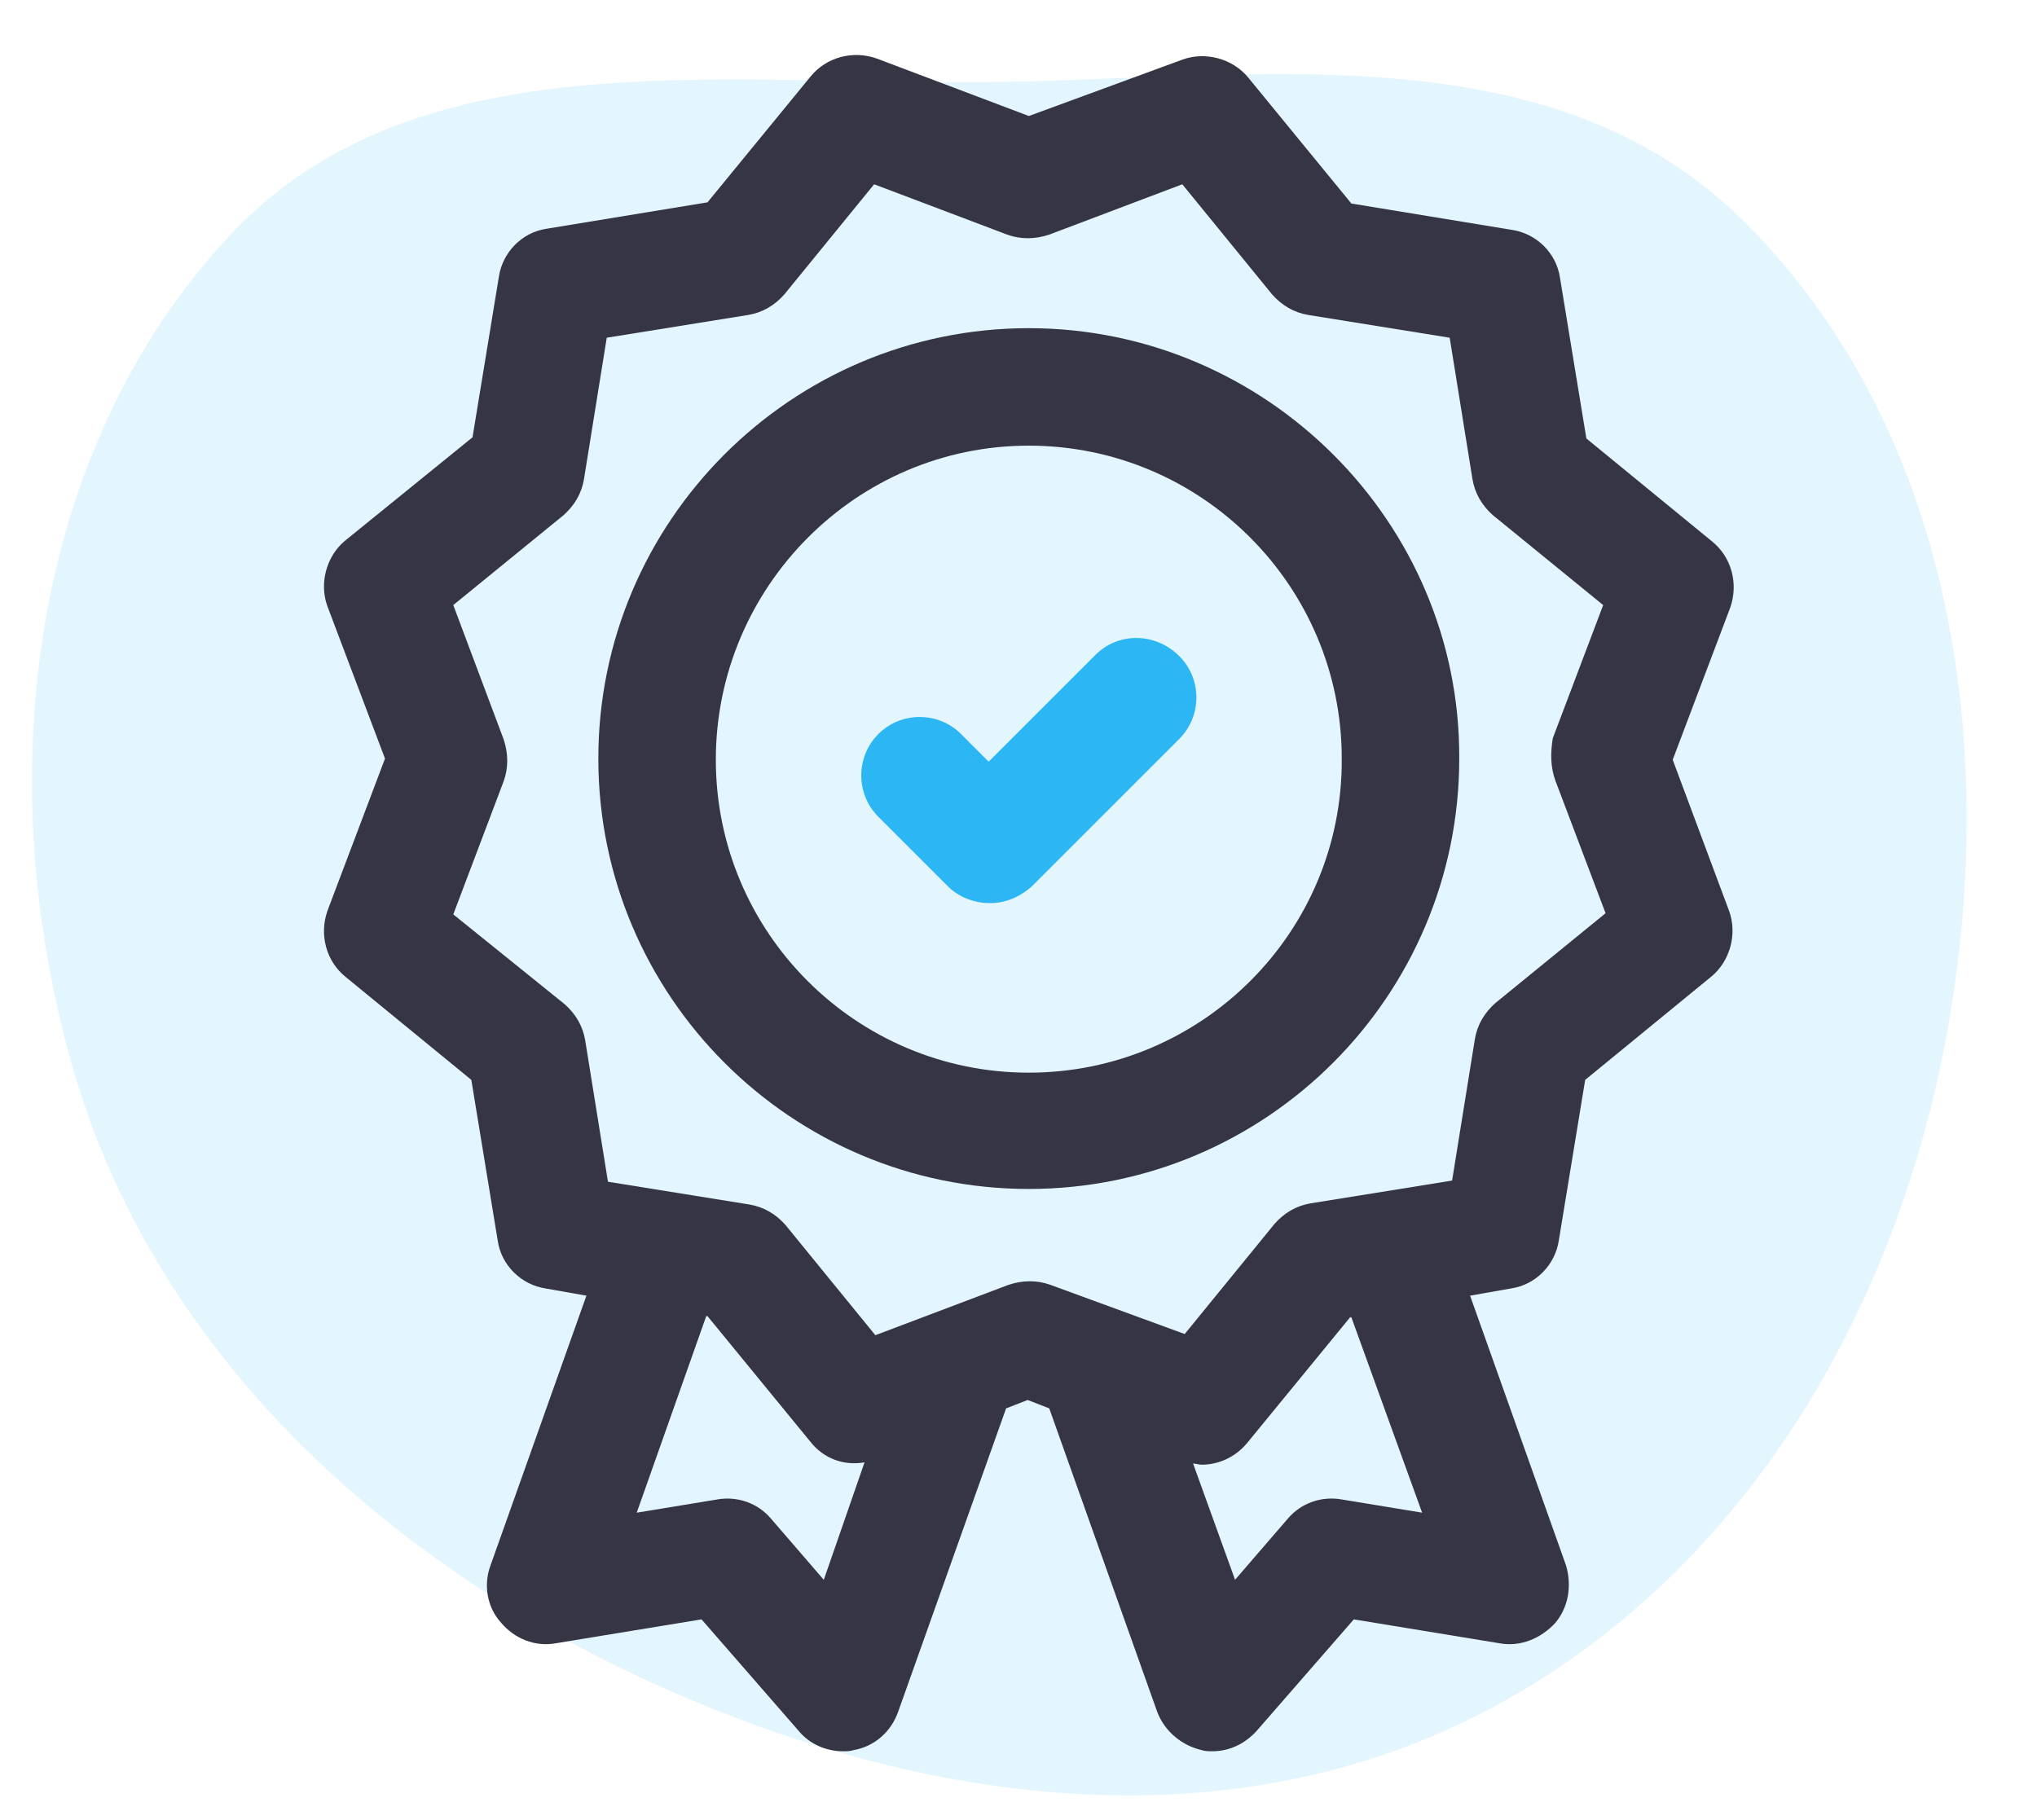 <?xml version="1.0"?>
<svg width="94" height="84" xmlns="http://www.w3.org/2000/svg" xmlns:svg="http://www.w3.org/2000/svg">
 <g class="layer">
  <title>Layer 1</title>
  <path clip-rule="evenodd" d="m80.426,10.17c9.68,9.569 11.832,24.27 9.419,37.504c-2.443,13.399 -9.895,25.696 -22.03,31.67c-11.981,5.897 -26.054,3.787 -38.335,-1.959c-12.175,-5.695 -22.467,-15.277 -26.149,-28.208c-3.772,-13.248 -1.995,-28.328 7.224,-38.261c8.462,-9.118 22.365,-6.99 34.899,-7.124c12.419,-0.133 26.035,-2.457 34.972,6.378z" fill="#2CB7F4" fill-rule="evenodd" id="svg_1" opacity="0.13"/>
  <path d="m77.189,35.066l2.656,-7.027c0.387,-1.107 0.055,-2.324 -0.83,-3.043l-5.81,-4.759l-1.217,-7.414c-0.166,-1.162 -1.107,-2.047 -2.213,-2.213l-7.414,-1.217l-4.758,-5.81c-0.719,-0.885 -1.992,-1.217 -3.043,-0.83l-7.082,2.601l-7.027,-2.656c-1.107,-0.387 -2.324,-0.055 -3.043,0.83l-4.759,5.81l-7.414,1.217c-1.162,0.166 -2.047,1.107 -2.213,2.213l-1.217,7.415l-5.865,4.758c-0.885,0.719 -1.217,1.992 -0.83,3.043l2.656,7.027l-2.656,7.027c-0.387,1.107 -0.055,2.324 0.83,3.043l5.81,4.758l1.217,7.415c0.166,1.162 1.107,2.047 2.213,2.213l1.881,0.332l-4.426,12.45c-0.332,0.885 -0.166,1.937 0.498,2.656c0.609,0.719 1.549,1.107 2.49,0.941l6.75,-1.107l4.482,5.146c0.498,0.609 1.273,0.941 2.047,0.941c0.166,0 0.332,0 0.498,-0.055c0.941,-0.166 1.715,-0.83 2.047,-1.771l4.98,-13.999l0.996,-0.387l0.996,0.387l4.98,13.999c0.332,0.885 1.107,1.549 2.047,1.771c0.166,0.055 0.332,0.055 0.498,0.055c0.775,0 1.494,-0.332 2.047,-0.941l4.482,-5.146l6.75,1.107c0.941,0.166 1.881,-0.221 2.545,-0.941c0.609,-0.719 0.775,-1.715 0.498,-2.656l-4.427,-12.45l1.881,-0.332c1.162,-0.166 2.047,-1.107 2.213,-2.213l1.217,-7.415l5.81,-4.758c0.885,-0.719 1.217,-1.992 0.83,-3.043l-2.601,-6.972zm-39.175,37.847l-2.435,-2.822c-0.609,-0.719 -1.549,-1.051 -2.49,-0.885l-3.707,0.609l3.209,-9.074l0.055,0l4.759,5.81c0.609,0.775 1.549,1.107 2.49,0.941l-1.881,5.423zm27.611,-3.099l-3.707,-0.609c-0.941,-0.166 -1.881,0.166 -2.49,0.885l-2.435,2.822l-1.937,-5.367c0.111,0 0.277,0.055 0.387,0.055c0.775,0 1.549,-0.332 2.103,-0.996l4.759,-5.81l0.055,0l3.265,9.019zm6.142,-33.808l2.324,6.142l-5.09,4.15c-0.498,0.443 -0.83,0.996 -0.941,1.66l-1.051,6.529l-6.529,1.051c-0.664,0.111 -1.217,0.443 -1.66,0.941l-4.15,5.09l-6.197,-2.269c-0.609,-0.221 -1.273,-0.221 -1.937,0l-6.142,2.324l-4.15,-5.091c-0.443,-0.498 -0.996,-0.83 -1.66,-0.941l-6.529,-1.051l-1.051,-6.529c-0.111,-0.664 -0.443,-1.217 -0.941,-1.66l-5.146,-4.15l2.324,-6.142c0.221,-0.609 0.221,-1.273 0,-1.937l-2.324,-6.197l5.09,-4.15c0.498,-0.443 0.83,-0.996 0.941,-1.66l1.051,-6.529l6.529,-1.051c0.664,-0.111 1.217,-0.443 1.66,-0.941l4.15,-5.09l6.142,2.324c0.609,0.221 1.273,0.221 1.937,0l6.142,-2.324l4.15,5.09c0.443,0.498 0.996,0.83 1.66,0.941l6.529,1.051l1.051,6.529c0.111,0.664 0.443,1.217 0.941,1.66l5.091,4.15l-2.324,6.142c-0.111,0.664 -0.111,1.328 0.111,1.937z" fill="#353544" id="svg_2"/>
  <path d="m47.475,15.146c-10.956,0 -19.864,8.908 -19.864,19.864c0,10.956 8.908,19.864 19.864,19.864c10.956,0 19.864,-8.908 19.864,-19.864c0.055,-10.9 -8.908,-19.864 -19.864,-19.864zm0,34.361c-7.968,0 -14.442,-6.474 -14.442,-14.442c0,-7.968 6.474,-14.497 14.442,-14.497c7.968,0 14.442,6.474 14.442,14.442c0.055,8.023 -6.474,14.497 -14.442,14.497z" fill="#353544" id="svg_3"/>
  <path d="m50.548,30.227l-4.925,4.925l-1.273,-1.273c-1.051,-1.051 -2.767,-1.051 -3.818,0c-1.051,1.051 -1.051,2.767 0,3.818l3.209,3.209c0.498,0.498 1.217,0.775 1.937,0.775c0.719,0 1.383,-0.277 1.937,-0.775l6.806,-6.806c1.051,-1.051 1.051,-2.767 0,-3.818c-1.107,-1.107 -2.822,-1.107 -3.873,-0.055z" fill="#2CB7F4" id="svg_4"/>
 </g>
</svg>